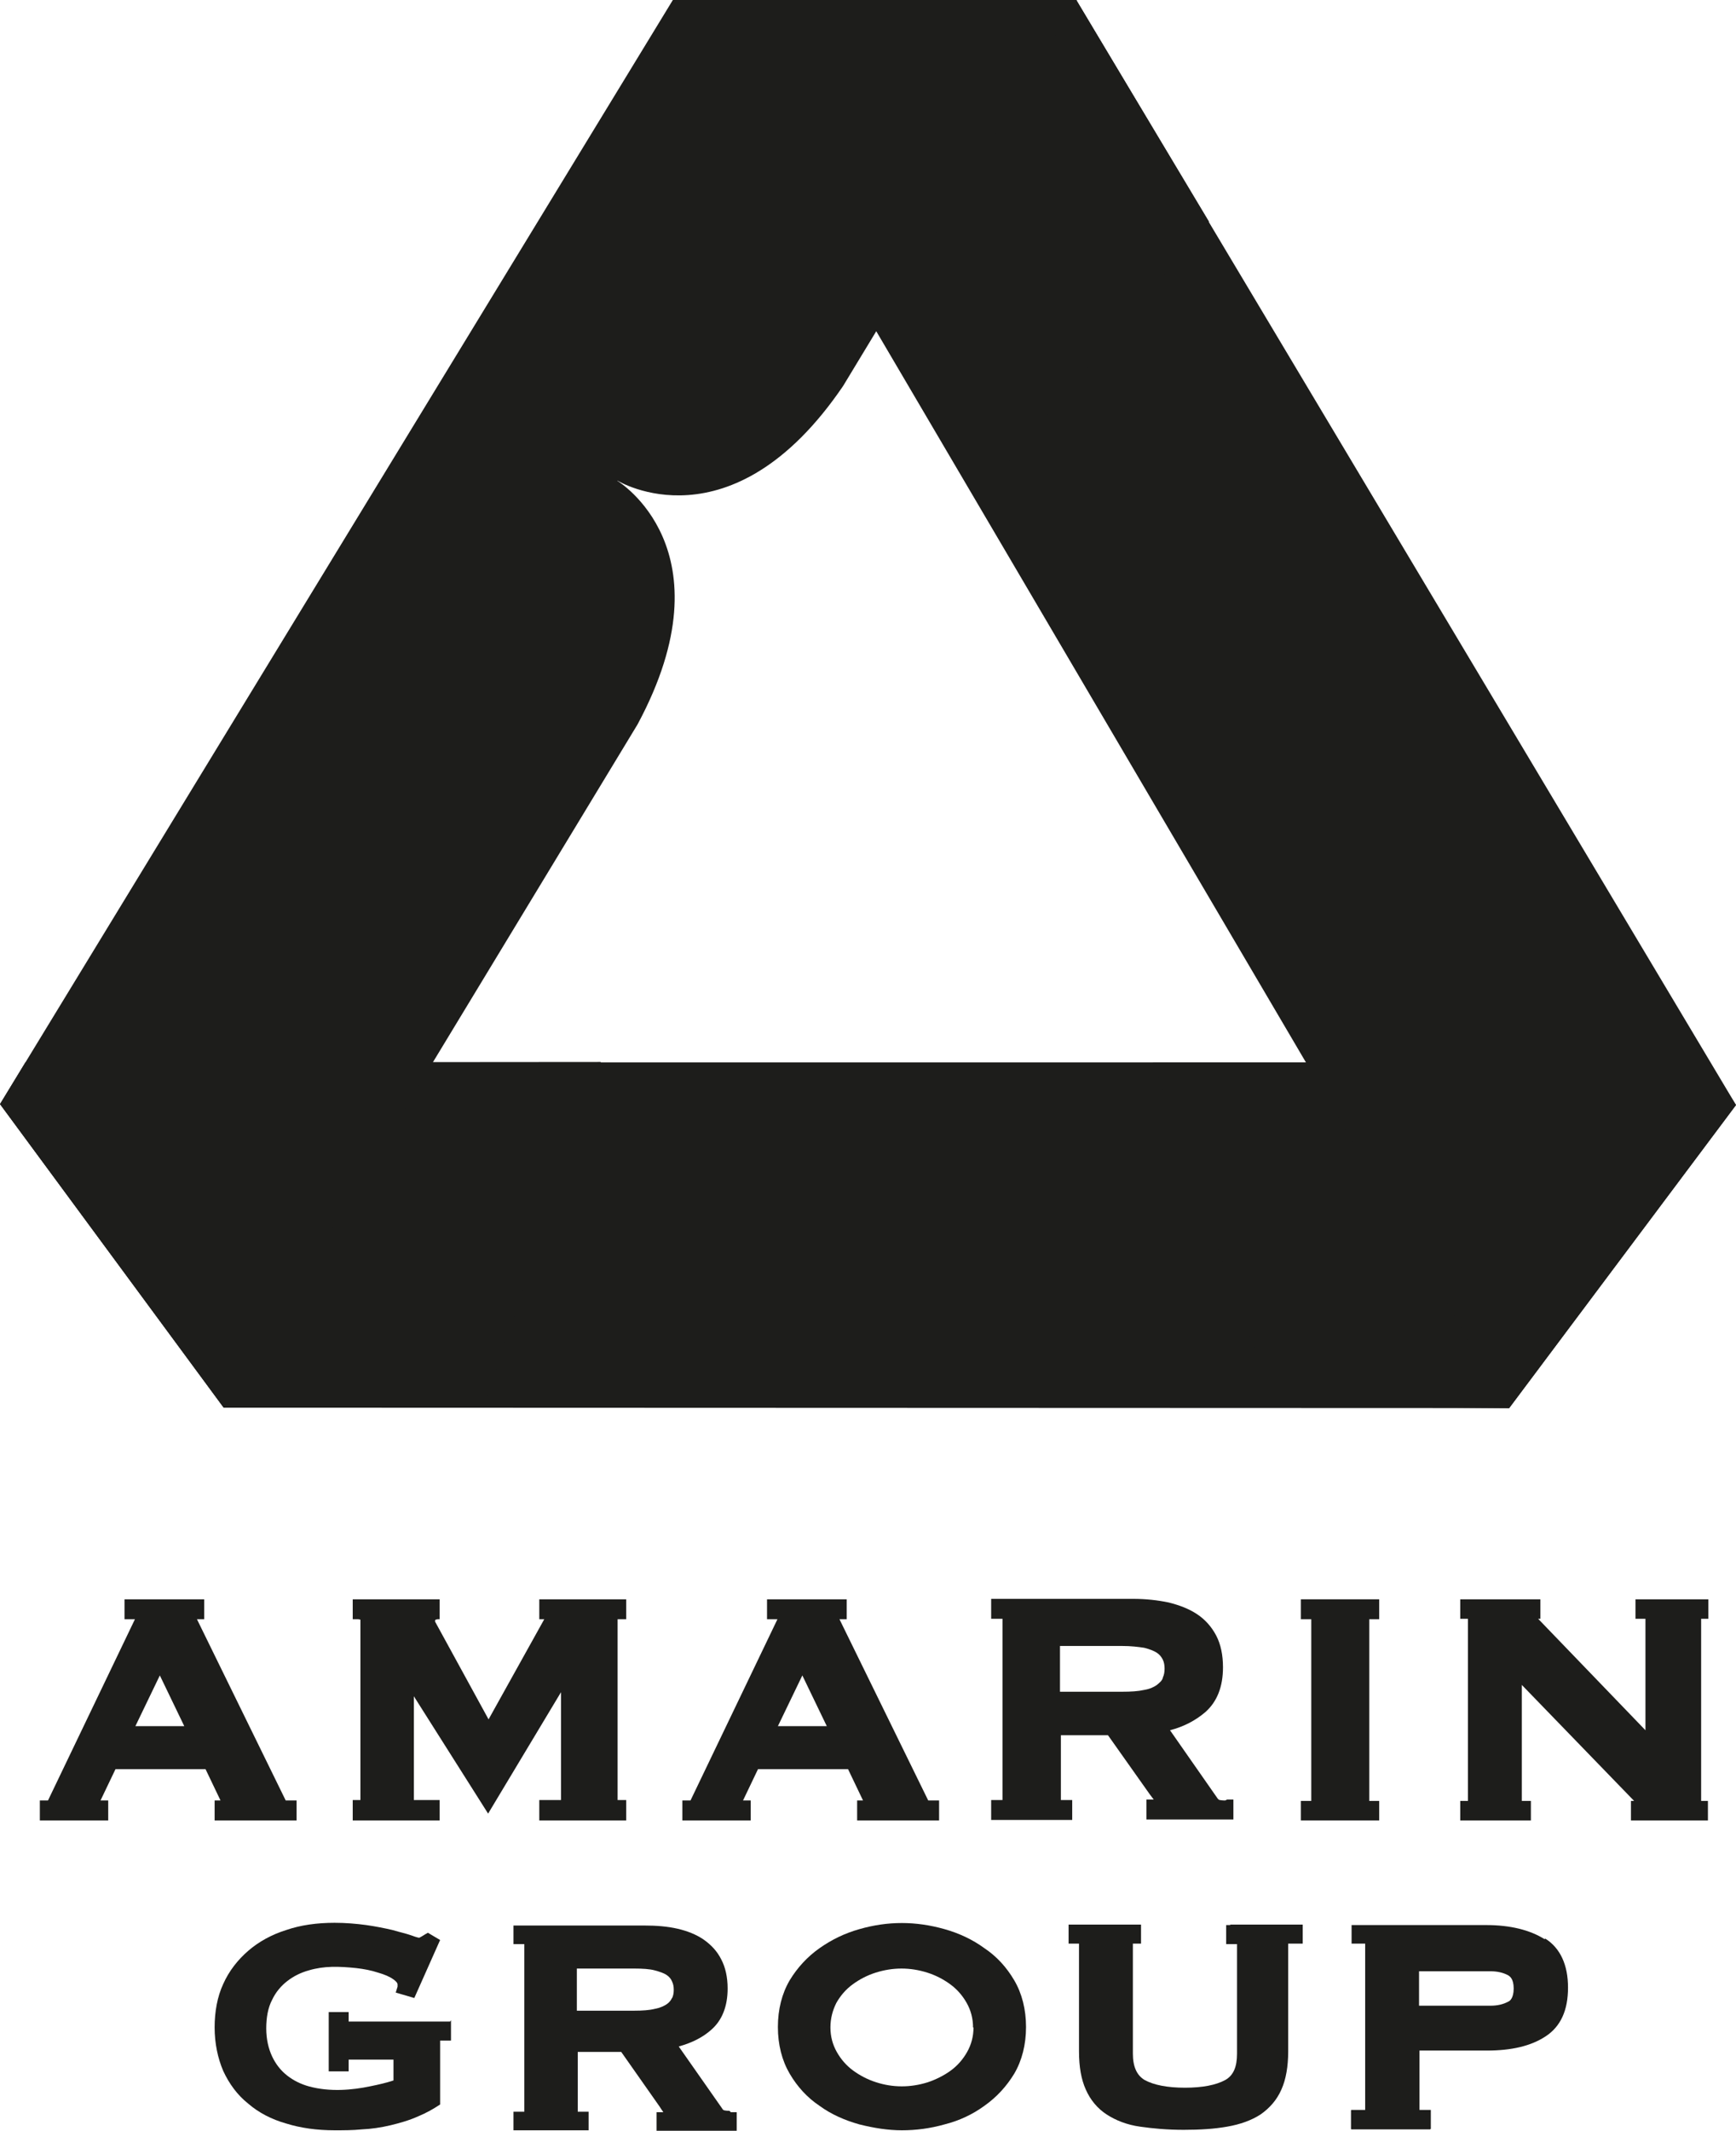 <?xml version="1.0" encoding="UTF-8"?><svg id="Layer_2" xmlns="http://www.w3.org/2000/svg" viewBox="0 0 38.34 47.03"><defs><style>.cls-1{fill:#1d1d1b;}</style></defs><g id="Layer_1-2"><g><g><path class="cls-1" d="M21.74,43c-.26-.19-.56-.33-.88-.42-.64-.18-1.25-.18-1.88,0-.32,.09-.61,.23-.88,.42-.27,.19-.49,.43-.66,.71-.17,.29-.26,.64-.26,1.03s.09,.74,.26,1.03c.17,.29,.39,.53,.66,.71,.26,.19,.56,.32,.88,.41,.32,.08,.63,.13,.94,.13s.62-.04,.94-.13c.32-.08,.62-.22,.88-.41,.27-.19,.49-.43,.66-.71,.17-.29,.26-.64,.26-1.03s-.09-.74-.26-1.03c-.17-.29-.39-.53-.66-.71Zm-.24,1.75c0,.2-.05,.38-.14,.54-.09,.16-.21,.3-.36,.41-.15,.11-.33,.2-.51,.26-.38,.12-.77,.12-1.14,0-.19-.06-.36-.15-.51-.26-.15-.11-.27-.25-.36-.41-.09-.16-.14-.34-.14-.54s.05-.38,.13-.54c.09-.16,.21-.3,.36-.41,.15-.11,.32-.2,.51-.26,.19-.06,.38-.09,.57-.09s.38,.03,.57,.09c.19,.06,.36,.15,.51,.26,.15,.11,.27,.25,.36,.41,.09,.16,.14,.34,.14,.54Z"/><path class="cls-1" d="M6.31,39.74l-1.96-4h.16v-.44h-1.76v.44h.23l-1.92,4h-.18v.44h1.51v-.44h-.17l.33-.69h1.99l.33,.69h-.13v.44h1.81v-.44h-.23Zm-3.32-1.64l.54-1.12,.54,1.12h-1.08Z"/><path class="cls-1" d="M7.93,35.74s.05,0,.04,.05l.07-.04-.02-.07-.07,.02-.03,.04Z"/><path class="cls-1" d="M9.65,35.74s-.05,0-.04,.05l-.07-.04,.02-.07,.07,.02,.03,.04Z"/><polygon class="cls-1" points="13.83 35.74 13.83 35.3 11.91 35.3 11.91 35.74 12.02 35.74 10.79 37.95 9.58 35.74 9.71 35.74 9.71 35.3 7.79 35.3 7.79 35.74 7.96 35.74 7.96 39.73 7.79 39.73 7.79 40.18 9.71 40.18 9.71 39.73 9.14 39.73 9.14 37.44 10.78 40.03 12.39 37.35 12.39 39.73 11.91 39.73 11.91 40.18 13.83 40.18 13.83 39.73 13.64 39.73 13.64 35.74 13.83 35.74"/><path class="cls-1" d="M20.5,39.74l-1.96-4h.16v-.44h-1.76v.44h.23l-1.92,4h-.18v.44h1.51v-.44h-.17l.33-.69h1.99l.33,.69h-.13v.44h1.81v-.44h-.23Zm-3.32-1.64l.54-1.12,.54,1.12h-1.08Z"/><path class="cls-1" d="M27.06,39.74s-.08,0-.12-.01c-.02,0-.04-.02-.06-.05l-1.04-1.49c.31-.08,.57-.22,.78-.4,.26-.23,.39-.56,.39-.99,0-.27-.05-.51-.15-.7-.1-.19-.24-.35-.42-.47-.18-.12-.39-.2-.63-.26-.24-.05-.5-.08-.79-.08h-3.13v.44h.25v.1s0,3.88,0,3.88h0v.02h-.11s0,0,0,0h-.14v.44h1.79v-.44h-.14s0,0,0,0h-.11v-.21h0v-1.22h1.04l.92,1.3s.06,.08,.09,.12c0,0-.02,0-.02,0h-.14v.44h1.92v-.44h-.14Zm-1.38-2.7c-.02,.06-.07,.1-.13,.15-.07,.05-.16,.09-.28,.11-.13,.03-.29,.04-.49,.04h-1.37v-1.01h1.37c.2,0,.36,.02,.49,.04,.12,.03,.22,.07,.28,.11,.06,.04,.1,.09,.13,.15,.03,.06,.04,.13,.04,.2s-.01,.14-.04,.2Z"/><polygon class="cls-1" points="30.46 35.74 30.46 35.3 28.73 35.3 28.73 35.74 28.96 35.74 28.96 39.75 28.73 39.75 28.73 40.18 30.46 40.18 30.46 39.75 30.24 39.75 30.24 35.74 30.46 35.74"/><polygon class="cls-1" points="37.73 35.73 37.73 35.3 36.12 35.3 36.12 35.73 36.34 35.73 36.34 38.19 33.97 35.73 34.02 35.73 34.02 35.3 32.25 35.3 32.25 35.73 32.42 35.73 32.42 39.75 32.25 39.75 32.25 40.18 33.81 40.18 33.81 39.75 33.61 39.75 33.61 37.19 36.09 39.75 36.02 39.75 36.02 40.18 37.72 40.18 37.72 39.75 37.57 39.75 37.57 35.73 37.73 35.73"/><path class="cls-1" d="M16.11,46.59s-.07,0-.11-.01c-.02,0-.04-.02-.05-.04l-.96-1.37c.29-.08,.53-.2,.72-.37,.24-.21,.36-.52,.36-.91,0-.25-.05-.47-.14-.64-.09-.18-.22-.32-.39-.44-.16-.11-.36-.19-.58-.24-.22-.05-.46-.07-.73-.07h-2.89v.41h.24v.09s0,3.59,0,3.59h0v.02h-.11s-.13,0-.13,0v.41h1.66v-.41h-.13s0,0,0,0h-.11v-.19h0v-1.13h.96l.85,1.21s.05,.08,.08,.12c0,0-.01,0-.02,0h-.13v.41h1.77v-.41h-.13Zm-1.27-2.49c-.02,.05-.06,.1-.12,.14-.06,.04-.15,.08-.26,.1-.12,.03-.27,.04-.45,.04h-1.27v-.93h1.27c.18,0,.34,.01,.45,.04,.11,.03,.2,.06,.26,.1,.06,.04,.1,.09,.12,.14,.03,.06,.04,.12,.04,.19s-.01,.13-.04,.19Z"/><path class="cls-1" d="M9.94,44.62h0s-.58,0-.58,0h0s-1.29,0-1.29,0h0s-.37,0-.37,0h0v-.21h-.44v1.31h.44v-.26h.37s.62,0,.62,0v.46c-.15,.05-.32,.09-.52,.13-.38,.08-.88,.13-1.35,0-.18-.05-.34-.13-.48-.24-.14-.11-.25-.25-.33-.42-.08-.17-.13-.38-.13-.62s.04-.46,.13-.63c.08-.17,.2-.31,.33-.41,.14-.11,.3-.19,.48-.24,.34-.1,.66-.09,1.05-.05,.17,.02,.33,.05,.48,.1,.14,.04,.26,.09,.34,.15,.04,.03,.09,.07,.09,.11,0,.02,0,.04,0,.05l-.04,.13,.41,.12,.57-1.28-.27-.16-.07,.04s-.06,.04-.12,.07c0,0-.04,0-.17-.05-.11-.04-.25-.07-.42-.12-.17-.04-.37-.08-.58-.11-.22-.03-.46-.05-.7-.05-.39,0-.75,.05-1.07,.16-.32,.1-.61,.26-.84,.46-.23,.2-.42,.44-.55,.73-.13,.28-.19,.61-.19,.96s.07,.68,.19,.96c.13,.28,.31,.53,.55,.72,.23,.2,.52,.35,.84,.44,.32,.1,.68,.15,1.07,.15,.2,0,.4,0,.6-.02,.21-.01,.42-.04,.63-.09,.21-.05,.42-.11,.62-.2,.17-.07,.33-.16,.48-.26v-.47h0v-.91s0-.03,0-.03h.24v-.05h0v-.4Z"/><path class="cls-1" d="M27.17,42.49h-.09v.42h.24s0,0,0,0v2.42c0,.29-.08,.48-.26,.58-.2,.11-.5,.17-.89,.17s-.69-.06-.89-.17c-.17-.1-.26-.29-.26-.58v-2.29h0v-.14h.18v-.42h-1.6v.42h.23s0,0,0,0v2.38c0,.34,.05,.62,.15,.84,.1,.23,.26,.42,.46,.55,.2,.13,.45,.23,.74,.27,.28,.04,.6,.07,.96,.07s.68-.02,.96-.07c.29-.05,.54-.14,.74-.27,.2-.14,.36-.32,.46-.55,.1-.22,.15-.51,.15-.84v-2.25h0v-.13h0s.28,0,.28,0h0s.04,0,.04,0v-.42h-1.6Z"/><rect class="cls-1" x="29.84" y="46.58" width="1.75" height=".42"/><path class="cls-1" d="M34.11,42.8c-.32-.2-.75-.31-1.29-.31h-2.97v.41h.3v.27h0v3.38s0,0,0,0v.02h-.07s0,0,0,0h-.24v.42h1.76v-.42h-.22s0,0,0,0h-.03v-.36h0v-.95h1.49c.54,0,.97-.1,1.29-.31,.34-.22,.5-.58,.5-1.08s-.17-.87-.5-1.08Zm-.8,1.38c-.11,.06-.24,.09-.39,.09h-1.58v-.76h1.58c.15,0,.28,.03,.39,.09,.03,.02,.12,.07,.12,.29s-.09,.28-.12,.29Z"/></g><g><polygon class="cls-1" points="33.33 31.08 4.94 31.07 4.93 23.45 33.33 23.45 33.33 31.08"/><polygon class="cls-1" points="28.14 31.04 25.46 23.45 37.36 23.46 37.74 23.46 38.34 24.39 33.33 31.08 28.14 31.04"/><g><path class="cls-1" d="M33.32,31.05l-.11-.19,.07,.12,.04,.07Z"/><polygon class="cls-1" points="33.33 31.08 38.34 24.39 23.77 0 19.34 7.29 33.27 30.98 33.33 31.08"/></g><polygon class="cls-1" points="15.08 0 23.77 0 26.7 4.89 21.56 11.04 15.08 0"/><polygon class="cls-1" points=".56 23.45 13.27 23.44 10.66 31.07 4.94 31.07 0 24.37 .56 23.45"/><path class="cls-1" d="M13.64,10.61l.03,.02-.03-.02s2.51,1.54,4.98-2.09L23.78,0H14.86S0,24.37,0,24.37l4.94,6.7L14.08,15.99c2.08-3.87-.45-5.38-.45-5.38Z"/></g></g></g></svg>